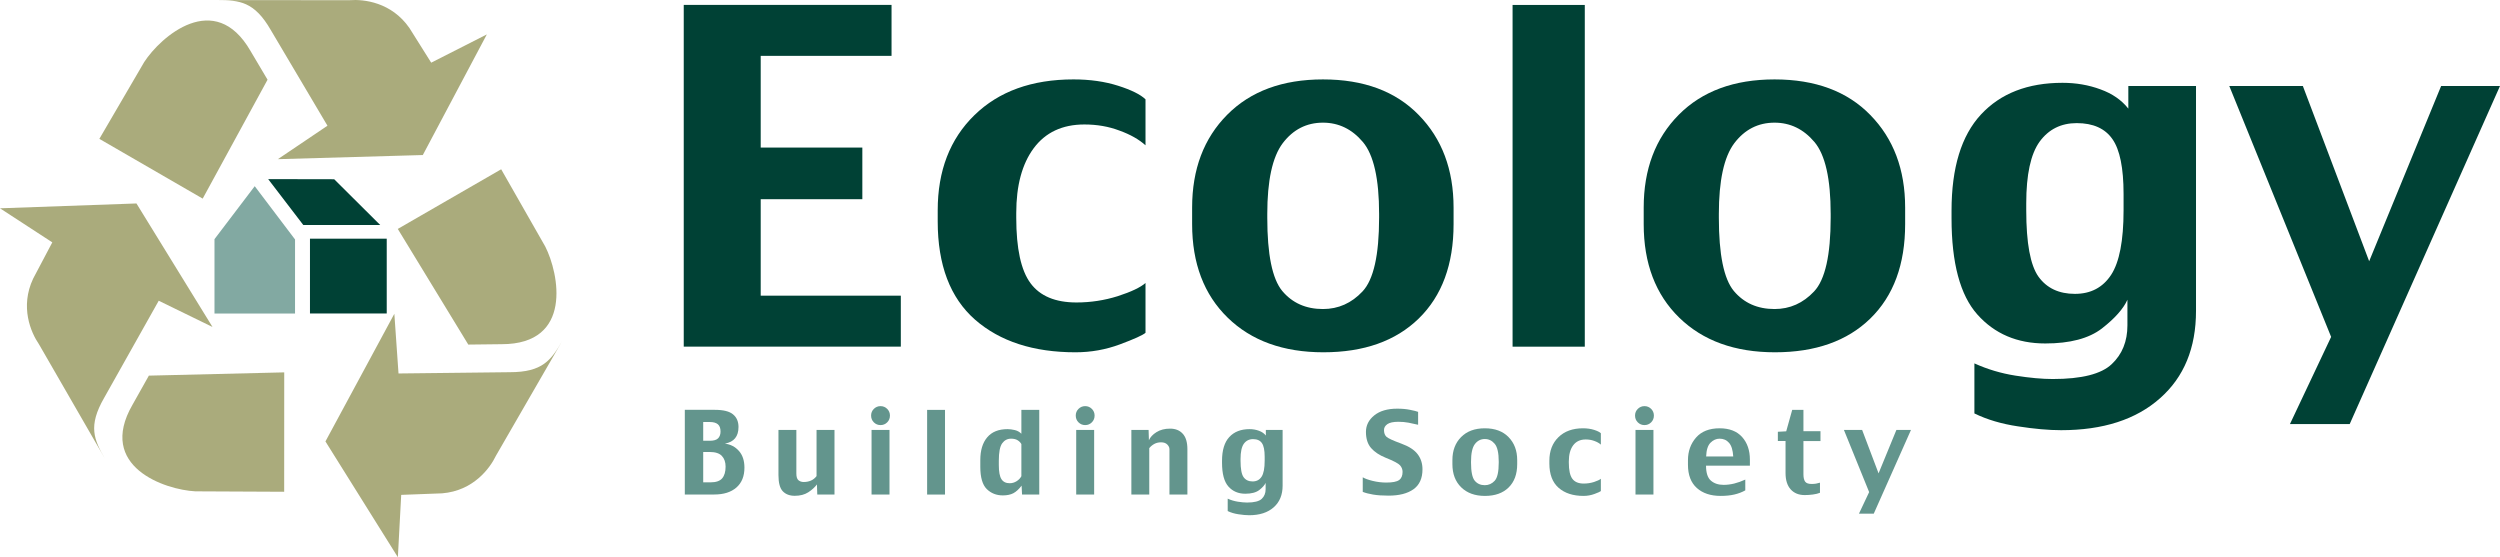 <?xml version="1.0" encoding="UTF-8" standalone="no"?>
<!DOCTYPE svg PUBLIC "-//W3C//DTD SVG 1.1//EN" "http://www.w3.org/Graphics/SVG/1.1/DTD/svg11.dtd">
<svg width="100%" height="100%" viewBox="0 0 498 111" version="1.1" xmlns="http://www.w3.org/2000/svg" xmlns:xlink="http://www.w3.org/1999/xlink" xml:space="preserve" xmlns:serif="http://www.serif.com/" style="fill-rule:evenodd;clip-rule:evenodd;stroke-linejoin:round;stroke-miterlimit:2;">
    <g transform="matrix(2.352,0,0,2.353,179.443,0.976)">
        <path d="M0,28.93L-18.385,28.93L-18.385,0L-0.786,0L-0.786,4.314L-11.867,4.314L-11.867,12.078L-3.259,12.078L-3.259,16.449L-11.867,16.449L-11.867,24.616L0,24.616L0,28.93Z" style="fill:rgb(0,65,53);fill-rule:nonzero;"/>
    </g>
    <g transform="matrix(2.352,0,0,2.353,228.185,19.698)">
        <path d="M0,19.804C-0.243,20.009 -0.965,20.335 -2.166,20.782C-3.368,21.229 -4.62,21.452 -5.924,21.453C-9.49,21.453 -12.327,20.532 -14.436,18.692C-16.545,16.839 -17.599,14.066 -17.599,10.372L-17.599,9.432C-17.599,6.084 -16.564,3.4 -14.493,1.38C-12.423,-0.639 -9.624,-1.648 -6.096,-1.649C-4.704,-1.649 -3.445,-1.47 -2.32,-1.112C-1.195,-0.754 -0.422,-0.37 0,0.038L0,3.93C-0.55,3.432 -1.284,3.016 -2.205,2.684C-3.112,2.339 -4.103,2.166 -5.176,2.166C-7.042,2.166 -8.474,2.837 -9.471,4.179C-10.455,5.509 -10.947,7.337 -10.947,9.662L-10.947,10.065C-10.947,12.672 -10.544,14.519 -9.739,15.605C-8.934,16.692 -7.637,17.235 -5.847,17.235C-4.646,17.235 -3.476,17.056 -2.339,16.698C-1.202,16.328 -0.422,15.957 0,15.586L0,19.804Z" style="fill:rgb(0,65,53);fill-rule:nonzero;"/>
    </g>
    <g transform="matrix(2.352,0,0,2.353,289.552,41.352)">
        <path d="M0,1.399C0,4.812 -0.984,7.476 -2.952,9.394C-4.908,11.298 -7.598,12.249 -11.024,12.25C-14.423,12.25 -17.127,11.272 -19.133,9.317C-21.14,7.361 -22.143,4.722 -22.143,1.399L-22.143,-0C-22.143,-3.246 -21.153,-5.866 -19.171,-7.861C-17.191,-9.854 -14.488,-10.851 -11.062,-10.851C-7.611,-10.851 -4.908,-9.848 -2.952,-7.841C-0.984,-5.835 -0.001,-3.221 0,-0L0,1.399ZM-6.307,0.862L-6.307,0.536C-6.307,-2.441 -6.767,-4.473 -7.688,-5.56C-8.608,-6.646 -9.733,-7.189 -11.062,-7.19C-12.455,-7.19 -13.592,-6.608 -14.474,-5.445C-15.344,-4.282 -15.778,-2.288 -15.778,0.536L-15.778,0.862C-15.778,3.968 -15.356,6.033 -14.513,7.055C-13.657,8.077 -12.506,8.588 -11.062,8.588C-9.758,8.588 -8.64,8.09 -7.707,7.093C-6.774,6.096 -6.308,4.02 -6.307,0.862" style="fill:rgb(0,65,53);"/>
    </g>
    <g transform="matrix(-2.352,0,0,2.353,700.322,-1727.7)">
        <rect x="163.534" y="734.673" width="6.116" height="28.93" style="fill:rgb(0,65,53);"/>
    </g>
    <g transform="matrix(2.352,0,0,2.353,379.505,41.352)">
        <path d="M0,1.399C0,4.812 -0.984,7.476 -2.952,9.394C-4.908,11.298 -7.598,12.249 -11.023,12.25C-14.423,12.25 -17.126,11.272 -19.133,9.317C-21.14,7.361 -22.143,4.722 -22.143,1.399L-22.143,-0C-22.143,-3.246 -21.152,-5.866 -19.171,-7.861C-17.19,-9.854 -14.487,-10.851 -11.062,-10.851C-7.611,-10.851 -4.908,-9.848 -2.952,-7.841C-0.984,-5.835 0,-3.221 0,-0L0,1.399ZM-6.307,0.862L-6.307,0.536C-6.307,-2.441 -6.767,-4.473 -7.688,-5.56C-8.608,-6.646 -9.733,-7.189 -11.062,-7.19C-12.455,-7.19 -13.592,-6.608 -14.474,-5.445C-15.344,-4.282 -15.778,-2.288 -15.778,0.536L-15.778,0.862C-15.778,3.968 -15.356,6.033 -14.513,7.055C-13.656,8.077 -12.506,8.588 -11.062,8.588C-9.758,8.588 -8.64,8.09 -7.707,7.093C-6.774,6.096 -6.308,4.02 -6.307,0.862" style="fill:rgb(0,65,53);"/>
    </g>
    <g transform="matrix(2.352,0,0,2.353,437.445,40.269)">
        <path d="M0,9.202C0,12.346 -1.016,14.813 -3.048,16.602C-5.08,18.404 -7.873,19.305 -11.426,19.305C-12.475,19.305 -13.695,19.196 -15.088,18.979C-16.468,18.774 -17.695,18.41 -18.769,17.887L-18.769,13.65C-17.67,14.148 -16.513,14.493 -15.299,14.685C-14.085,14.877 -13.03,14.973 -12.135,14.973C-9.681,14.973 -8.014,14.551 -7.132,13.707C-6.25,12.876 -5.809,11.784 -5.809,10.429L-5.809,8.263C-6.154,9.029 -6.876,9.841 -7.975,10.697C-9.075,11.541 -10.672,11.963 -12.768,11.963C-15.145,11.963 -17.062,11.145 -18.52,9.509C-19.976,7.873 -20.705,5.158 -20.705,1.361L-20.705,0.728C-20.705,-2.914 -19.875,-5.63 -18.213,-7.42C-16.551,-9.208 -14.251,-10.103 -11.311,-10.103C-10.161,-10.103 -9.087,-9.918 -8.09,-9.548C-7.093,-9.189 -6.307,-8.646 -5.732,-7.918L-5.732,-9.835L0,-9.835L0,9.202ZM-6.135,0.69L-6.135,-0.69C-6.135,-2.889 -6.448,-4.435 -7.074,-5.33C-7.701,-6.237 -8.71,-6.69 -10.103,-6.691C-11.433,-6.691 -12.481,-6.167 -13.247,-5.119C-14.002,-4.071 -14.378,-2.332 -14.378,0.096L-14.378,0.69C-14.378,3.464 -14.033,5.336 -13.343,6.307C-12.641,7.279 -11.612,7.764 -10.257,7.764C-8.915,7.764 -7.893,7.227 -7.189,6.154C-6.487,5.08 -6.136,3.259 -6.135,0.69" style="fill:rgb(0,65,53);"/>
    </g>
    <g transform="matrix(2.352,0,0,2.353,498,84.476)">
        <path d="M0,-28.623L-12.73,0L-17.791,0L-14.302,-7.381L-22.929,-28.623L-16.698,-28.623L-11.081,-13.785L-4.985,-28.623L0,-28.623Z" style="fill:rgb(0,65,53);fill-rule:nonzero;"/>
    </g>
    <g transform="matrix(2.352,0,0,2.353,148.292,86.992)">
        <path d="M0,2.618C0,3.343 -0.226,3.904 -0.679,4.3C-1.132,4.696 -1.758,4.893 -2.556,4.893L-5.05,4.893L-5.05,-2.275L-2.508,-2.275C-1.783,-2.275 -1.268,-2.147 -0.964,-1.89C-0.657,-1.637 -0.504,-1.282 -0.503,-0.826C-0.503,-0.424 -0.598,-0.106 -0.789,0.129C-0.975,0.36 -1.263,0.512 -1.653,0.585C-1.172,0.648 -0.776,0.855 -0.465,1.207C-0.155,1.556 0,2.026 0,2.618M-2.024,-0.437C-2.024,-0.722 -2.1,-0.927 -2.252,-1.054C-2.404,-1.181 -2.632,-1.244 -2.936,-1.244L-3.492,-1.244L-3.492,0.343L-2.926,0.343C-2.597,0.343 -2.364,0.273 -2.228,0.134C-2.092,-0.009 -2.024,-0.199 -2.024,-0.437M-1.596,2.537C-1.596,2.151 -1.702,1.847 -1.914,1.625C-2.123,1.403 -2.467,1.293 -2.945,1.293L-3.492,1.293L-3.492,3.863L-2.86,3.863C-2.404,3.863 -2.079,3.75 -1.886,3.525C-1.693,3.297 -1.596,2.968 -1.596,2.537" style="fill:rgb(99,149,141);"/>
    </g>
    <g transform="matrix(2.352,0,0,2.353,166.231,85.897)">
        <path d="M0,5.359L-1.458,5.359L-1.487,4.504C-1.664,4.745 -1.908,4.966 -2.218,5.169C-2.529,5.369 -2.912,5.468 -3.368,5.468C-3.796,5.468 -4.133,5.34 -4.38,5.083C-4.624,4.827 -4.746,4.371 -4.746,3.715L-4.746,-0.109L-3.23,-0.109L-3.23,3.578C-3.23,3.863 -3.17,4.054 -3.05,4.152C-2.929,4.251 -2.782,4.3 -2.608,4.3C-2.386,4.3 -2.182,4.26 -1.995,4.181C-1.808,4.099 -1.65,3.972 -1.52,3.801L-1.52,-0.109L0,-0.109L0,5.359Z" style="fill:rgb(99,149,141);fill-rule:nonzero;"/>
    </g>
    <g transform="matrix(2.352,0,0,2.353,177.277,96.629)">
        <path d="M0,-5.886C0,-5.658 -0.078,-5.466 -0.233,-5.311C-0.388,-5.156 -0.577,-5.079 -0.798,-5.079C-1.017,-5.079 -1.205,-5.156 -1.363,-5.311C-1.519,-5.466 -1.596,-5.658 -1.596,-5.886C-1.596,-6.108 -1.519,-6.296 -1.363,-6.451C-1.205,-6.606 -1.017,-6.684 -0.798,-6.684C-0.577,-6.684 -0.388,-6.606 -0.233,-6.451C-0.078,-6.296 0,-6.108 0,-5.886M-0.038,0.798L-1.558,0.798L-1.558,-4.67L-0.038,-4.67L-0.038,0.798Z" style="fill:rgb(99,149,141);"/>
    </g>
    <g transform="matrix(-2.352,0,0,2.353,456.247,-1617.58)">
        <rect x="113.946" y="722.154" width="1.515" height="7.168" style="fill:rgb(99,149,141);"/>
    </g>
    <g transform="matrix(2.352,0,0,2.353,207.021,81.819)">
        <path d="M0,7.092L-1.458,7.092L-1.496,6.341C-1.724,6.642 -1.957,6.856 -2.195,6.983C-2.432,7.106 -2.728,7.168 -3.083,7.168C-3.628,7.168 -4.082,6.989 -4.446,6.631C-4.811,6.27 -4.993,5.642 -4.993,4.745L-4.993,4.175C-4.993,3.352 -4.798,2.711 -4.408,2.251C-4.019,1.789 -3.444,1.558 -2.684,1.558C-2.497,1.558 -2.296,1.583 -2.081,1.634C-1.862,1.684 -1.674,1.789 -1.515,1.947L-1.515,-0.076L0,-0.076L0,7.092ZM-1.515,5.543L-1.515,2.821C-1.588,2.692 -1.694,2.584 -1.834,2.498C-1.973,2.41 -2.157,2.365 -2.385,2.365C-2.701,2.365 -2.955,2.498 -3.145,2.764C-3.332,3.03 -3.425,3.516 -3.425,4.223L-3.425,4.603C-3.425,5.167 -3.351,5.564 -3.202,5.795C-3.053,6.023 -2.822,6.137 -2.508,6.137C-2.296,6.137 -2.1,6.08 -1.919,5.966C-1.736,5.849 -1.601,5.708 -1.515,5.543" style="fill:rgb(99,149,141);"/>
    </g>
    <g transform="matrix(2.352,0,0,2.353,218.044,96.629)">
        <path d="M0,-5.886C0,-5.658 -0.078,-5.466 -0.233,-5.311C-0.388,-5.156 -0.576,-5.079 -0.798,-5.079C-1.017,-5.079 -1.205,-5.156 -1.363,-5.311C-1.519,-5.466 -1.596,-5.658 -1.596,-5.886C-1.596,-6.108 -1.519,-6.296 -1.363,-6.451C-1.205,-6.606 -1.017,-6.684 -0.798,-6.684C-0.576,-6.684 -0.388,-6.606 -0.233,-6.451C-0.078,-6.296 0,-6.108 0,-5.886M-0.038,0.798L-1.558,0.798L-1.558,-4.67L-0.038,-4.67L-0.038,0.798Z" style="fill:rgb(99,149,141);"/>
    </g>
    <g transform="matrix(2.352,0,0,2.353,236.53,85.384)">
        <path d="M0,5.577L-1.52,5.577L-1.52,1.743C-1.52,1.601 -1.582,1.468 -1.705,1.344C-1.826,1.221 -2,1.159 -2.228,1.159C-2.446,1.159 -2.64,1.205 -2.807,1.297C-2.972,1.389 -3.113,1.506 -3.23,1.648L-3.23,5.577L-4.746,5.577L-4.746,0.109L-3.287,0.109L-3.259,0.983C-3.148,0.724 -2.936,0.496 -2.622,0.299C-2.305,0.1 -1.921,0 -1.468,0C-1.012,0 -0.654,0.144 -0.394,0.432C-0.131,0.717 0,1.154 0,1.743L0,5.577Z" style="fill:rgb(99,149,141);fill-rule:nonzero;"/>
    </g>
    <g transform="matrix(2.352,0,0,2.353,255.497,91.376)">
        <path d="M0,2.28C0,3.059 -0.252,3.67 -0.755,4.114C-1.259,4.56 -1.951,4.784 -2.831,4.784C-3.091,4.784 -3.393,4.756 -3.739,4.703C-4.081,4.652 -4.385,4.562 -4.651,4.432L-4.651,3.382C-4.378,3.506 -4.092,3.591 -3.791,3.639C-3.49,3.686 -3.229,3.71 -3.007,3.71C-2.399,3.71 -1.986,3.605 -1.767,3.396C-1.549,3.19 -1.439,2.92 -1.439,2.584L-1.439,2.047C-1.525,2.237 -1.704,2.438 -1.976,2.651C-2.249,2.86 -2.644,2.964 -3.164,2.964C-3.753,2.964 -4.228,2.761 -4.589,2.356C-4.95,1.951 -5.131,1.278 -5.131,0.337L-5.131,0.18C-5.131,-0.722 -4.925,-1.395 -4.513,-1.839C-4.101,-2.282 -3.531,-2.504 -2.803,-2.504C-2.518,-2.504 -2.252,-2.458 -2.005,-2.366C-1.758,-2.277 -1.563,-2.143 -1.42,-1.962L-1.42,-2.437L0,-2.437L0,2.28ZM-1.52,0.171L-1.52,-0.171C-1.52,-0.716 -1.598,-1.099 -1.753,-1.321C-1.908,-1.546 -2.158,-1.658 -2.504,-1.658C-2.833,-1.658 -3.092,-1.528 -3.283,-1.269C-3.469,-1.009 -3.563,-0.578 -3.563,0.024L-3.563,0.171C-3.563,0.858 -3.477,1.322 -3.306,1.563C-3.132,1.803 -2.877,1.924 -2.542,1.924C-2.209,1.924 -1.956,1.791 -1.781,1.525C-1.607,1.259 -1.52,0.807 -1.52,0.171" style="fill:rgb(99,149,141);"/>
    </g>
    <g transform="matrix(2.352,0,0,2.353,283.358,86.648)">
        <path d="M0,2.907C0,3.667 -0.253,4.229 -0.76,4.593C-1.267,4.954 -1.971,5.135 -2.874,5.135C-3.39,5.135 -3.826,5.105 -4.18,5.045C-4.535,4.985 -4.828,4.909 -5.059,4.817L-5.059,3.582C-4.879,3.692 -4.595,3.795 -4.209,3.89C-3.823,3.982 -3.443,4.028 -3.069,4.028C-2.543,4.028 -2.182,3.959 -1.986,3.819C-1.786,3.68 -1.686,3.449 -1.686,3.125C-1.686,2.916 -1.758,2.731 -1.9,2.57C-2.043,2.408 -2.448,2.194 -3.116,1.928C-3.648,1.713 -4.06,1.439 -4.351,1.107C-4.643,0.771 -4.788,0.315 -4.788,-0.262C-4.788,-0.813 -4.554,-1.278 -4.085,-1.658C-3.614,-2.038 -2.963,-2.228 -2.133,-2.228C-1.731,-2.228 -1.37,-2.195 -1.05,-2.129C-0.727,-2.065 -0.5,-2.008 -0.37,-1.957L-0.37,-0.865C-0.643,-0.931 -0.914,-0.99 -1.183,-1.041C-1.452,-1.091 -1.739,-1.117 -2.043,-1.117C-2.473,-1.117 -2.784,-1.05 -2.974,-0.917C-3.164,-0.784 -3.259,-0.618 -3.259,-0.418C-3.259,-0.165 -3.188,0.027 -3.045,0.157C-2.902,0.286 -2.484,0.478 -1.791,0.731C-1.145,0.966 -0.686,1.263 -0.413,1.624C-0.138,1.982 0,2.41 0,2.907" style="fill:rgb(99,149,141);fill-rule:nonzero;"/>
    </g>
    <g transform="matrix(2.352,0,0,2.353,302.225,91.645)">
        <path d="M0,0.346C0,1.192 -0.244,1.852 -0.732,2.327C-1.216,2.799 -1.883,3.035 -2.731,3.035C-3.574,3.035 -4.244,2.793 -4.741,2.308C-5.238,1.823 -5.487,1.169 -5.487,0.346L-5.487,-0.001C-5.487,-0.805 -5.241,-1.454 -4.75,-1.948C-4.26,-2.442 -3.59,-2.689 -2.741,-2.689C-1.886,-2.689 -1.216,-2.441 -0.732,-1.944C-0.244,-1.446 0,-0.799 0,-0.001L0,0.346ZM-1.563,0.213L-1.563,0.132C-1.563,-0.605 -1.677,-1.109 -1.905,-1.378C-2.133,-1.648 -2.412,-1.782 -2.741,-1.782C-3.086,-1.782 -3.368,-1.638 -3.586,-1.35C-3.802,-1.062 -3.91,-0.568 -3.91,0.132L-3.91,0.213C-3.91,0.983 -3.805,1.494 -3.596,1.747C-3.384,2.001 -3.099,2.127 -2.741,2.127C-2.418,2.127 -2.141,2.004 -1.91,1.757C-1.678,1.51 -1.563,0.995 -1.563,0.213" style="fill:rgb(99,149,141);"/>
    </g>
    <g transform="matrix(2.352,0,0,2.353,318.891,86.276)">
        <path d="M0,4.908C-0.06,4.959 -0.239,5.04 -0.537,5.15C-0.835,5.261 -1.145,5.316 -1.468,5.316C-2.352,5.316 -3.055,5.088 -3.577,4.632C-4.1,4.173 -4.361,3.486 -4.361,2.571L-4.361,2.338C-4.361,1.508 -4.104,0.843 -3.591,0.343C-3.078,-0.157 -2.385,-0.408 -1.511,-0.408C-1.166,-0.408 -0.854,-0.363 -0.575,-0.275C-0.296,-0.186 -0.105,-0.091 0,0.01L0,0.975C-0.136,0.851 -0.318,0.748 -0.546,0.666C-0.771,0.58 -1.017,0.538 -1.283,0.538C-1.745,0.538 -2.1,0.704 -2.347,1.036C-2.591,1.366 -2.713,1.819 -2.713,2.395L-2.713,2.495C-2.713,3.141 -2.613,3.599 -2.413,3.868C-2.214,4.137 -1.892,4.271 -1.449,4.271C-1.151,4.271 -0.862,4.227 -0.58,4.138C-0.298,4.047 -0.105,3.955 0,3.863L0,4.908Z" style="fill:rgb(99,149,141);"/>
    </g>
    <g transform="matrix(2.352,0,0,2.353,329.455,96.629)">
        <path d="M0,-5.886C0,-5.658 -0.078,-5.466 -0.233,-5.311C-0.388,-5.156 -0.576,-5.079 -0.798,-5.079C-1.017,-5.079 -1.205,-5.156 -1.363,-5.311C-1.519,-5.466 -1.596,-5.658 -1.596,-5.886C-1.596,-6.108 -1.519,-6.296 -1.363,-6.451C-1.205,-6.606 -1.017,-6.684 -0.798,-6.684C-0.576,-6.684 -0.388,-6.606 -0.233,-6.451C-0.078,-6.296 0,-6.108 0,-5.886M-0.038,0.798L-1.558,0.798L-1.558,-4.67L-0.038,-4.67L-0.038,0.798Z" style="fill:rgb(99,149,141);"/>
    </g>
    <g transform="matrix(2.352,0,0,2.353,348.579,91.34)">
        <path d="M0,0.604L-3.715,0.604C-3.715,1.212 -3.577,1.635 -3.302,1.872C-3.026,2.11 -2.668,2.229 -2.228,2.229C-1.937,2.229 -1.639,2.192 -1.335,2.119C-1.028,2.043 -0.713,1.931 -0.39,1.782L-0.39,2.694C-0.668,2.85 -0.977,2.967 -1.316,3.046C-1.652,3.125 -2.04,3.164 -2.48,3.164C-3.322,3.164 -3.994,2.941 -4.494,2.495C-4.994,2.045 -5.245,1.39 -5.245,0.528L-5.245,0.139C-5.245,-0.615 -5.016,-1.253 -4.56,-1.776C-4.101,-2.298 -3.436,-2.56 -2.565,-2.56C-1.736,-2.56 -1.101,-2.314 -0.66,-1.823C-0.22,-1.332 0,-0.693 0,0.096L0,0.604ZM-1.411,-0.175C-1.443,-0.713 -1.561,-1.098 -1.767,-1.329C-1.97,-1.564 -2.236,-1.681 -2.565,-1.681C-2.854,-1.681 -3.112,-1.565 -3.34,-1.334C-3.564,-1.106 -3.686,-0.72 -3.705,-0.175L-1.411,-0.175Z" style="fill:rgb(99,149,141);"/>
    </g>
    <g transform="matrix(2.352,0,0,2.353,362.64,92.393)">
        <path d="M0,-1.924L-1.444,-1.924L-1.444,0.879C-1.444,1.164 -1.397,1.373 -1.301,1.506C-1.207,1.639 -1.023,1.705 -0.75,1.705C-0.621,1.705 -0.496,1.696 -0.375,1.677C-0.255,1.655 -0.144,1.628 -0.043,1.596L-0.043,2.451C-0.204,2.518 -0.404,2.567 -0.641,2.598C-0.876,2.63 -1.107,2.646 -1.335,2.646C-1.835,2.646 -2.231,2.486 -2.522,2.166C-2.814,1.843 -2.959,1.381 -2.959,0.779L-2.959,-1.934L-3.61,-1.934L-3.61,-2.713L-2.902,-2.751L-2.394,-4.57L-1.444,-4.57L-1.444,-2.76L0,-2.76L0,-1.924Z" style="fill:rgb(99,149,141);fill-rule:nonzero;"/>
    </g>
    <g transform="matrix(2.352,0,0,2.353,380.669,102.328)">
        <path d="M0,-7.092L-3.154,0L-4.408,0L-3.544,-1.829L-5.681,-7.092L-4.138,-7.092L-2.746,-3.415L-1.235,-7.092L0,-7.092Z" style="fill:rgb(99,149,141);fill-rule:nonzero;"/>
    </g>
    <g transform="matrix(2.352,0,0,2.353,53.296,21.471)">
        <path d="M0,-2.377L-5.493,7.69L-14.245,2.631L-10.446,-3.873C-9.059,-6.011 -4.474,-10.067 -1.44,-4.806L0,-2.377Z" style="fill:rgb(170,171,124);fill-rule:nonzero;"/>
    </g>
    <g transform="matrix(2.352,0,0,2.353,43.354,31.498)">
        <path d="M0,-13.374C1.843,-13.371 3.106,-13.262 4.495,-10.854L9.301,-2.744L5.1,0.089L17.377,-0.261L22.8,-10.474L18.087,-8.08L16.244,-11.013C14.728,-13.203 12.378,-13.463 11.191,-13.371L0,-13.374Z" style="fill:rgb(170,171,124);fill-rule:nonzero;"/>
    </g>
    <g transform="matrix(2.352,0,0,2.353,29.654,97.311)">
        <path d="M0,-9.556L11.465,-9.832L11.46,0.276L3.927,0.239C1.382,0.105 -4.423,-1.836 -1.384,-7.094L0,-9.556Z" style="fill:rgb(170,171,124);fill-rule:nonzero;"/>
    </g>
    <g transform="matrix(2.352,0,0,2.353,20.906,40.529)">
        <path d="M0,21.605C-0.92,20.007 -1.456,18.86 -0.065,16.452L4.555,8.235L9.109,10.456L2.668,0L-8.889,0.41L-4.459,3.294L-6.078,6.357C-7.217,8.765 -6.267,10.93 -5.593,11.912L0,21.605Z" style="fill:rgb(170,171,124);fill-rule:nonzero;"/>
    </g>
    <g transform="matrix(2.352,0,0,2.353,93.284,33.72)">
        <path d="M0,14.841L-5.972,5.05L2.785,0L6.519,6.542C7.676,8.813 8.897,14.812 2.824,14.808L0,14.841Z" style="fill:rgb(170,171,124);fill-rule:nonzero;"/>
    </g>
    <g transform="matrix(2.352,0,0,2.353,111.973,105.555)">
        <path d="M0,-15.982C-0.924,-14.386 -1.649,-13.348 -4.43,-13.35L-13.856,-13.242L-14.209,-18.296L-20.045,-7.489L-13.911,2.314L-13.628,-2.965L-10.166,-3.095C-7.512,-3.312 -6.112,-5.217 -5.597,-6.291L0,-15.982Z" style="fill:rgb(170,171,124);fill-rule:nonzero;"/>
    </g>
    <g transform="matrix(1.43,1.868,1.867,-1.43,61.422,28.607)">
        <path d="M0.318,-4.53L5.213,-4.53L9.173,0.643L3.726,-0.096L0.318,-4.53Z" style="fill:rgb(0,65,53);fill-rule:nonzero;"/>
    </g>
    <g transform="matrix(2.352,0,0,2.353,-83.3,-1687.75)">
        <rect x="61.669" y="737.482" width="6.501" height="6.332" style="fill:rgb(0,65,53);"/>
    </g>
    <g transform="matrix(2.352,0,0,2.353,42.726,37.088)">
        <path d="M0,10.784L6.822,10.783L6.823,4.51L3.408,0L0,4.484L0,10.784Z" style="fill:rgb(130,169,162);fill-rule:nonzero;"/>
    </g>
</svg>
